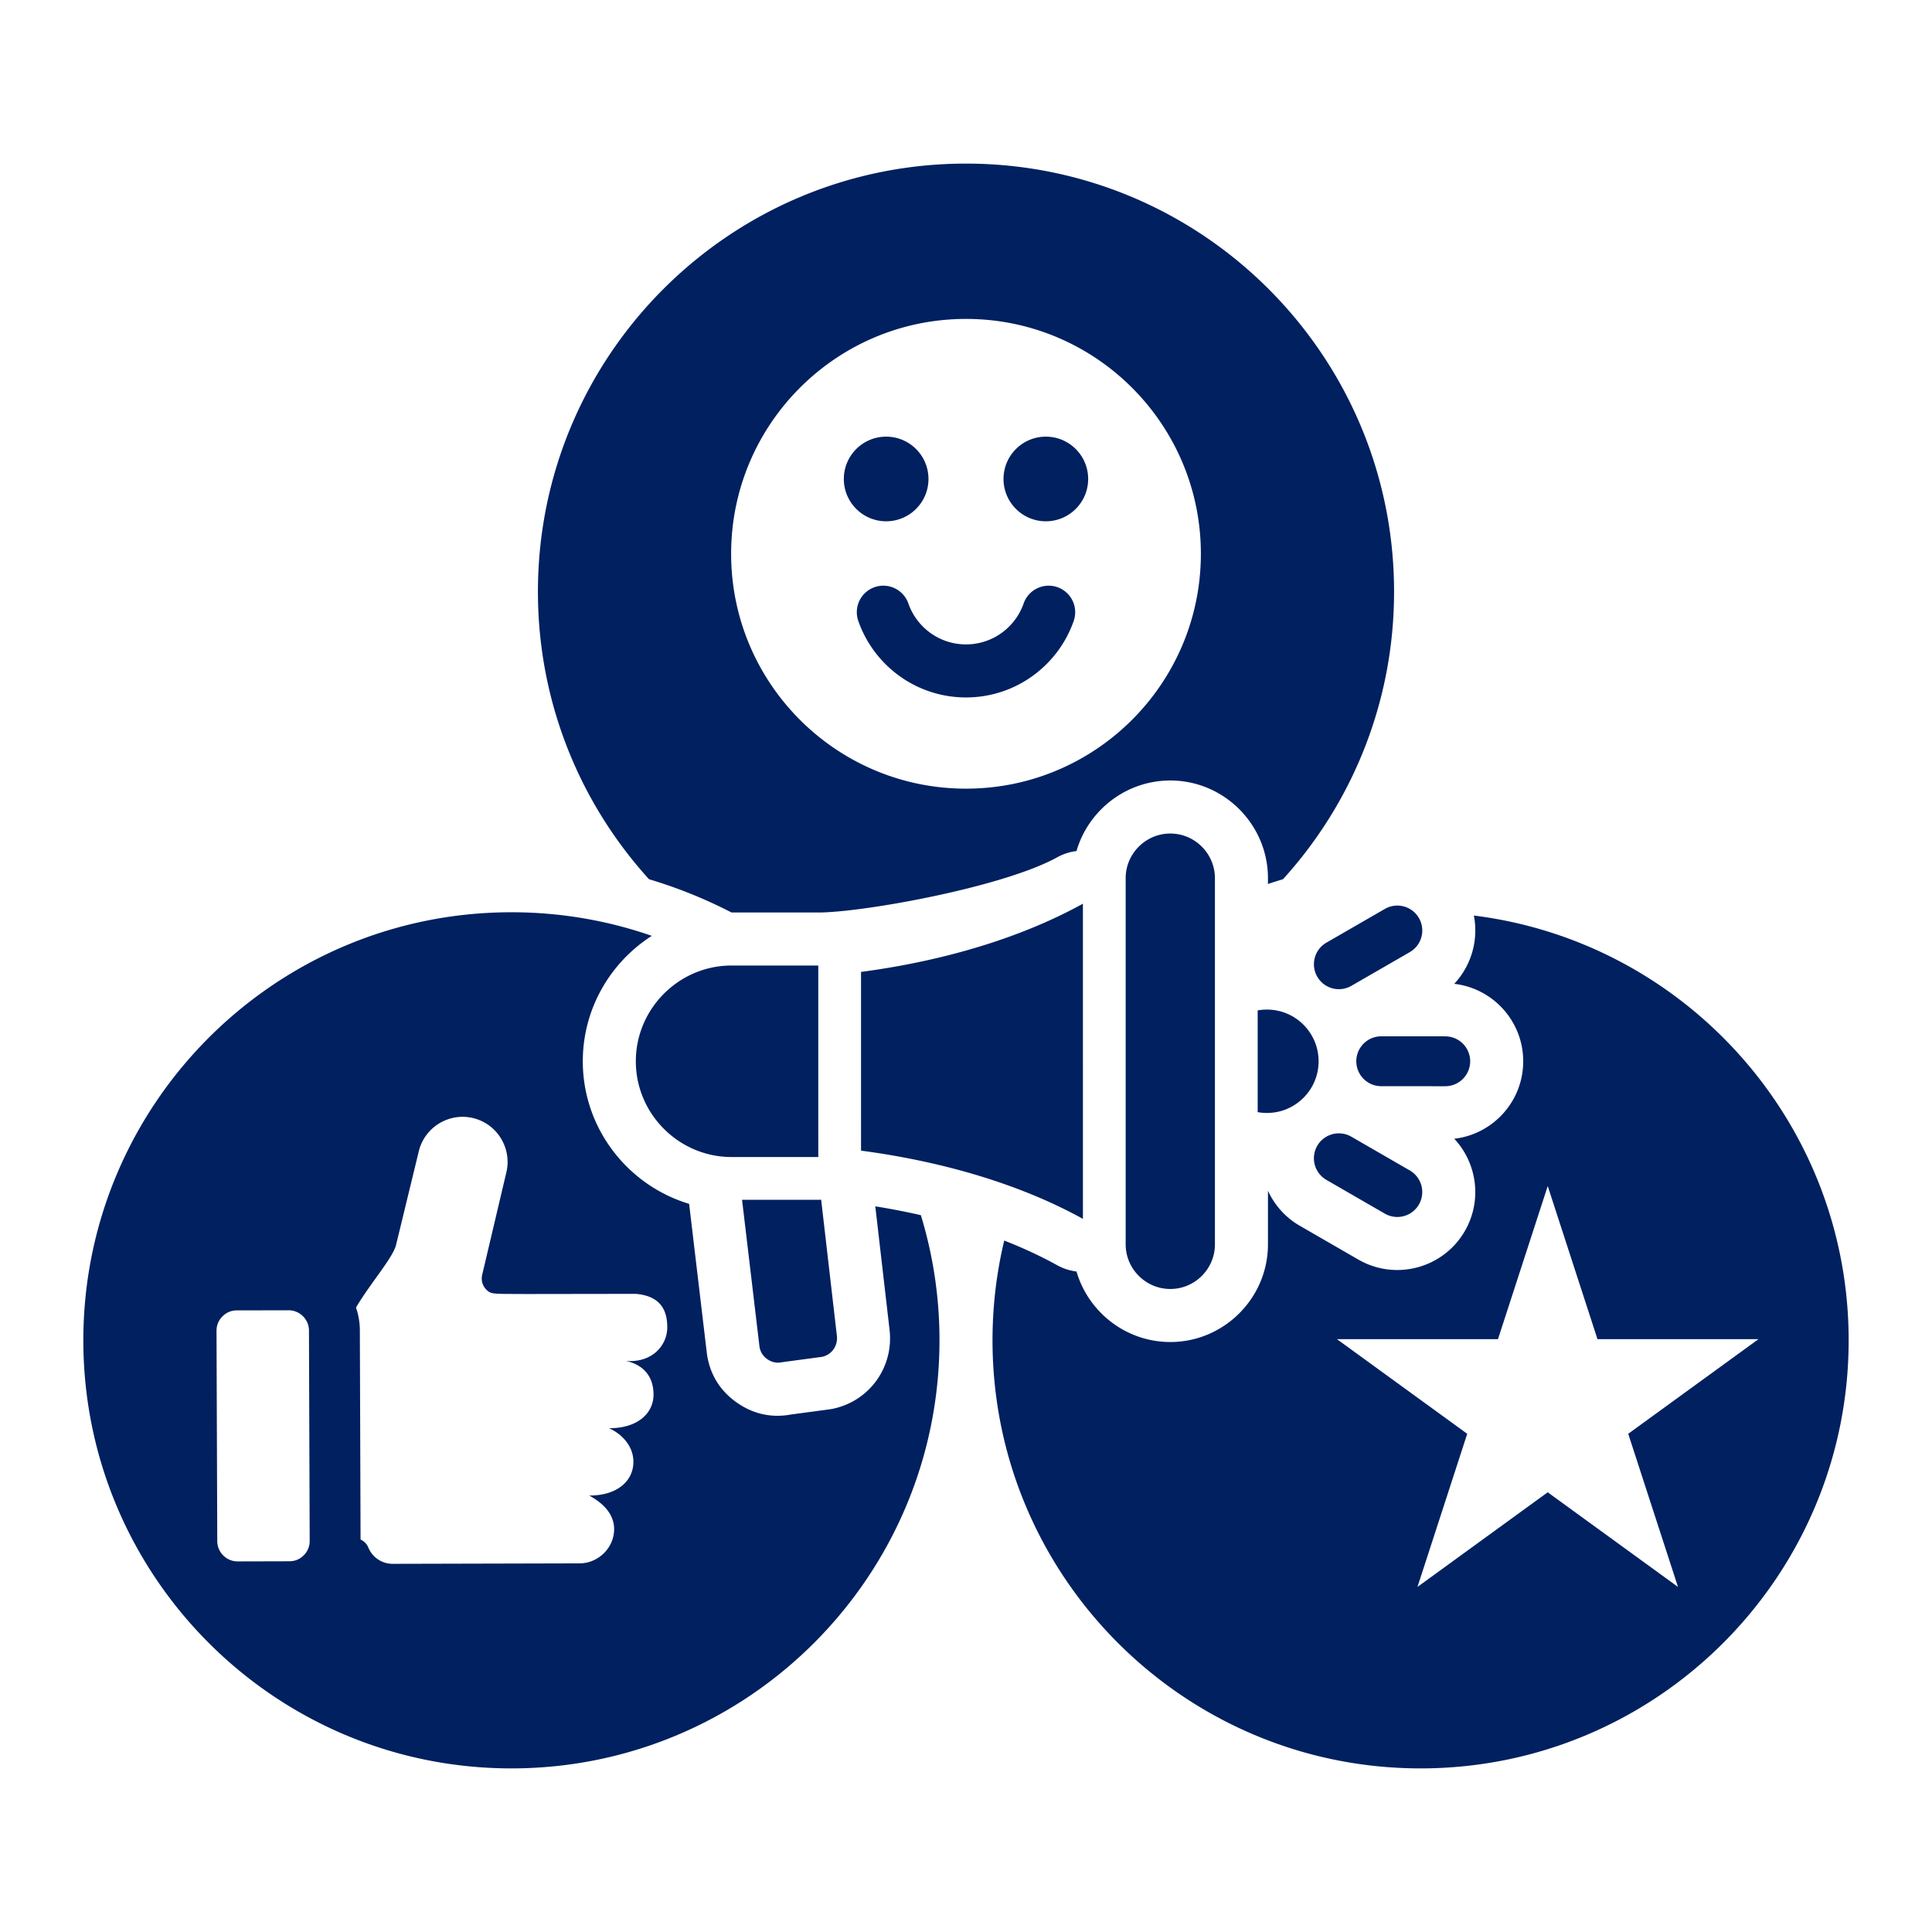 <?xml version="1.0" encoding="UTF-8"?> <svg xmlns="http://www.w3.org/2000/svg" xmlns:xlink="http://www.w3.org/1999/xlink" version="1.1" width="512" height="512" x="0" y="0" viewBox="0 0 510 510" style="enable-background:new 0 0 512 512" xml:space="preserve" fill-rule="evenodd" class=""><g><path d="M193.102 240.873a126.126 126.126 0 0 0-21.782-8.781C153.106 212.027 142 185.393 142 156.187c0-62.367 50.634-113 113-113s113 50.633 113 113c0 29.207-11.106 55.842-29.322 75.907-1.332.397-2.655.816-3.969 1.256v-1.529c0-14.18-11.6-25.79-25.78-25.79-11.699 0-21.641 7.897-24.763 18.624a14.002 14.002 0 0 0-5.081 1.647c-14.279 7.901-51.34 14.573-63.078 14.573l-22.878-.002zM255 84.187c-34.219 0-62 27.781-62 62 0 34.218 27.781 62 62 62s62-27.782 62-62c0-34.219-27.781-62-62-62zm15.213 75.115a7.004 7.004 0 0 1 8.915-4.304 7.003 7.003 0 0 1 4.303 8.915c-4.1 11.753-15.288 20.194-28.431 20.194s-24.331-8.441-28.431-20.194a7.003 7.003 0 0 1 4.303-8.915 7.004 7.004 0 0 1 8.915 4.304c2.194 6.288 8.18 10.805 15.213 10.805s13.019-4.517 15.213-10.805zm-25.119-32.865c0 6.166-5.005 11.171-11.171 11.171-6.165 0-11.171-5.005-11.171-11.171s5.006-11.171 11.171-11.171c6.166 0 11.171 5.005 11.171 11.171zm42.154 0c0 6.166-5.006 11.171-11.171 11.171-6.166 0-11.171-5.005-11.171-11.171s5.005-11.171 11.171-11.171c6.165 0 11.171 5.005 11.171 11.171zm-44.162 194.339A112.84 112.84 0 0 1 248 353.813c0 62.367-50.634 113-113 113s-113-50.633-113-113c0-62.366 50.634-113 113-113 12.978 0 25.448 2.193 37.059 6.228-10.93 6.994-18.216 19.243-18.213 33.111-.003 17.711 11.885 32.786 28.078 37.637.015.19.033.381.056.572l4.587 38.638.005.045c.671 5.502 3.392 10.018 7.934 13.203l.008.005c4.331 3.034 9.163 4.088 14.27 3.146l10.097-1.355c.367-.05.732-.113 1.094-.192 9.614-2.077 15.983-11.008 14.849-20.816l-3.765-32.595c4.115.663 8.13 1.444 12.027 2.336zM93.972 345.153a18.746 18.746 0 0 1 1.02 6.023v.018l.187 55.208c.922.403 1.663 1.157 2.073 2.154 1.01 2.466 3.498 4.257 6.383 4.257l49.553-.125c4.774-.105 8.899-4.091 8.927-8.976.021-4.891-4.265-7.644-6.578-8.926 7.519.028 11.644-3.958 11.665-8.843.028-4.892-4.021-7.93-6.467-8.927 7.631.028 11.756-3.958 11.777-8.843.028-4.892-2.76-7.951-7.303-8.927 6.78.572 10.906-3.944 10.934-8.836.021-4.885-2.098-8.32-8.279-8.864l-29.24.042c-8.056-.056-8.85.112-10.035-.955-1.191-1.073-1.665-2.592-1.296-4.146l6.363-26.982c1.54-6.355-2.391-12.815-8.746-14.355-6.355-1.547-12.815 2.39-14.355 8.745l-6.007 24.732c-.821 3.379-6.743 10.053-10.576 16.526zM76.39 412.137c1.478 0 2.753-.536 3.798-1.581 1.045-1.053 1.568-2.335 1.561-3.812l-.188-55.505c-.014-2.961-2.432-5.372-5.394-5.358l-13.644.028c-1.484.006-2.753.536-3.798 1.588-1.045 1.053-1.568 2.328-1.568 3.812.063 18.502.133 37.003.195 55.504.007 2.962 2.432 5.366 5.387 5.359zm312.677-170.455C444.805 248.616 488 296.21 488 353.813c0 62.367-50.634 113-113 113s-113-50.633-113-113c0-9.067 1.07-17.887 3.091-26.338 5.013 1.961 9.694 4.142 13.99 6.521 1.6.886 3.329 1.436 5.088 1.65 3.126 10.722 13.069 18.613 24.765 18.612 14.189 0 25.787-11.618 25.775-25.787v-14.144a20.488 20.488 0 0 0 8.421 9.256l15.435 8.911c9.838 5.68 22.437 2.304 28.117-7.534 4.64-8.036 3.237-17.915-2.795-24.36 10.237-1.18 18.199-9.884 18.204-20.437.005-10.558-7.958-19.274-18.202-20.456a20.655 20.655 0 0 0 5.178-18.025zm19.495 71.399-13.134 40.422h-42.503l34.385 24.983-13.134 40.422 34.386-24.982 34.385 24.982-13.134-40.422 34.385-24.983h-42.502zm-76.568-46.36a13.72 13.72 0 0 1 2.44-.216c7.534-.004 13.644 6.104 13.642 13.647.003 7.534-6.104 13.644-13.648 13.642-.83 0-1.644-.074-2.433-.216zm32.616 20.007a6.586 6.586 0 0 1-6.58-6.586 6.587 6.587 0 0 1 6.587-6.58l16.894.008a6.586 6.586 0 0 1 6.58 6.587 6.587 6.587 0 0 1-6.586 6.58zm-7.894-26.488a6.586 6.586 0 0 1-8.992-2.414 6.585 6.585 0 0 1 2.413-8.991l15.437-8.904a6.585 6.585 0 0 1 8.991 2.413 6.586 6.586 0 0 1-2.413 8.992zm-70.853 61.509c-15.598-8.638-35.802-14.996-58.57-18.01l-.002-47.178c22.765-3.018 42.97-9.376 58.572-18.009zm64.267-10.291a6.586 6.586 0 0 1-2.41-8.992 6.586 6.586 0 0 1 8.993-2.41l15.435 8.911a6.587 6.587 0 0 1 2.409 8.993 6.586 6.586 0 0 1-8.992 2.41zm-41.201-91.427c6.481 0 11.78 5.309 11.78 11.79v96.662c.006 6.471-5.294 11.775-11.775 11.775s-11.785-5.299-11.785-11.78v-96.662c0-6.481 5.299-11.785 11.78-11.785zm-92.166 96.656 4.154 35.955c.3 2.594-1.357 4.976-3.899 5.525l-10.531 1.415c-1.413.309-2.749.039-3.942-.797-1.184-.83-1.901-2.002-2.076-3.436l-4.587-38.639 20.125.002c.253 0 .505-.008.756-.025zm-.758-61.812.003 50.552-22.878-.002c-13.906.005-25.288-11.372-25.284-25.273-.005-13.906 11.381-25.283 25.282-25.279z" fill="#002060" opacity="1" data-original="#000000" class=""></path></g></svg> 
